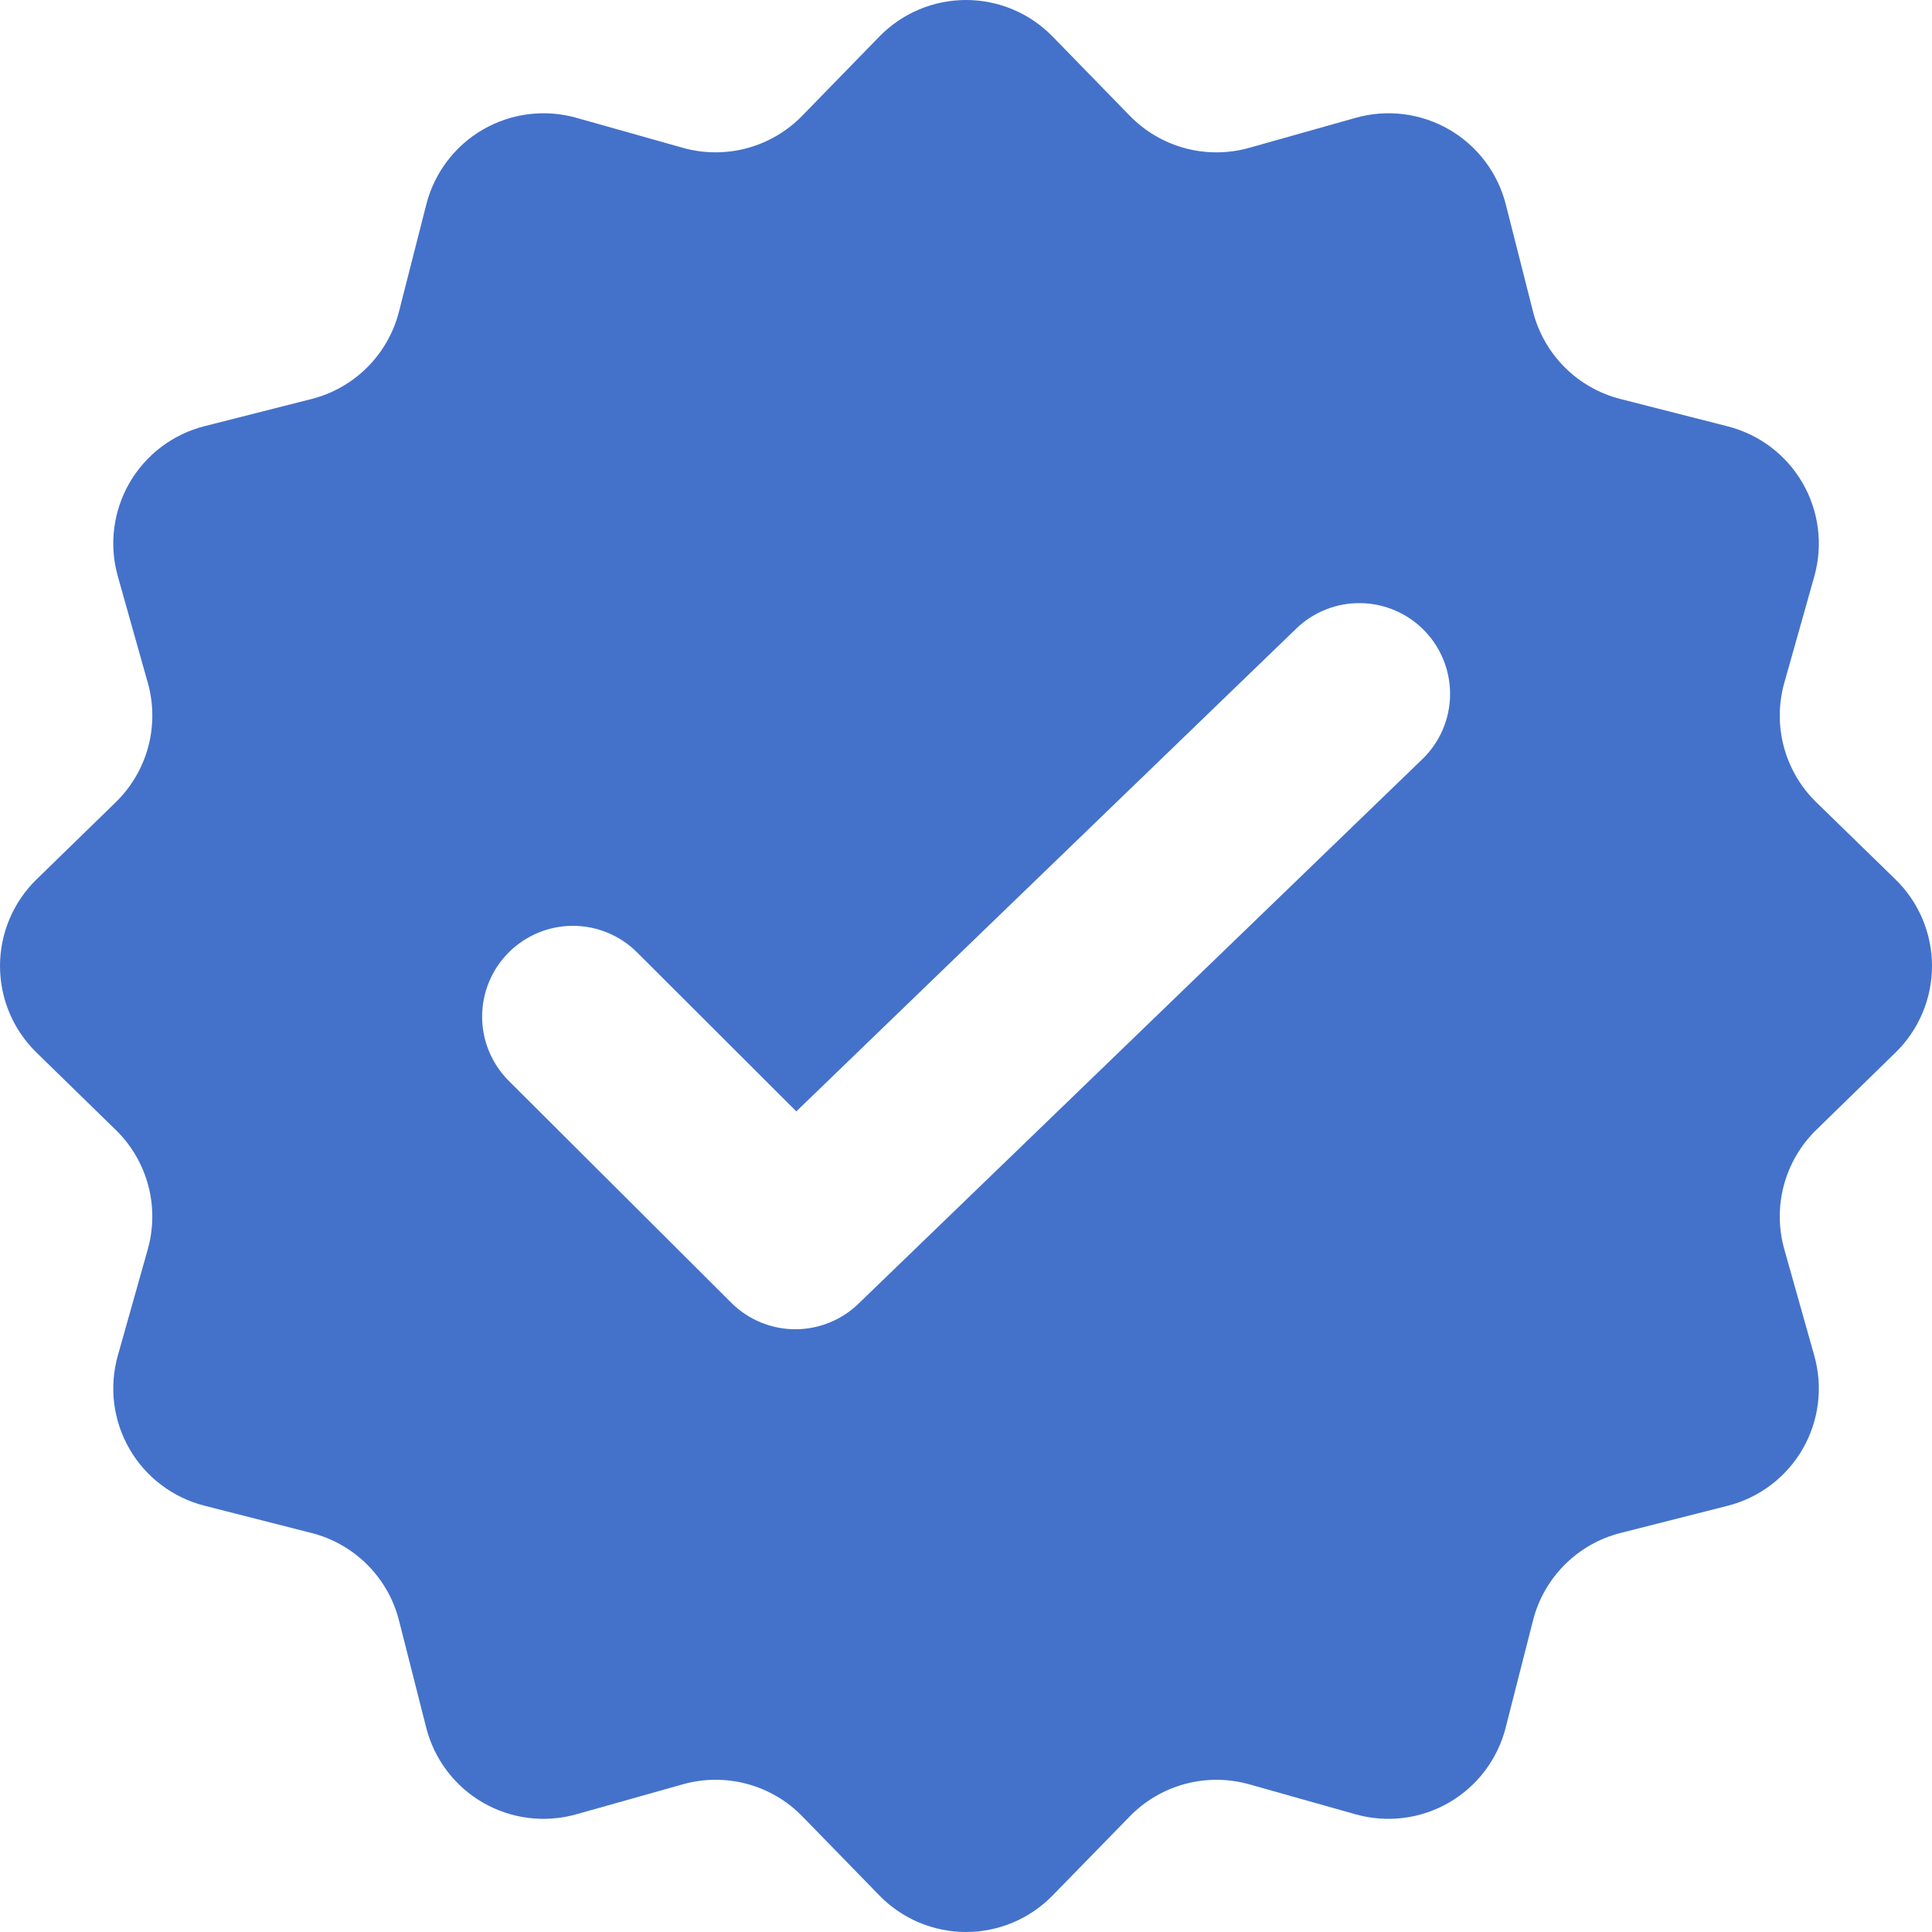 <svg width="83" height="83" viewBox="0 0 83 83" fill="none" xmlns="http://www.w3.org/2000/svg">
<path fill-rule="evenodd" clip-rule="evenodd" d="M45.22 1.569C44.736 1.072 44.158 0.678 43.519 0.408C42.88 0.139 42.193 0 41.5 0C40.807 0 40.12 0.139 39.481 0.408C38.842 0.678 38.264 1.072 37.78 1.569L34.465 4.972C33.812 5.642 32.991 6.124 32.087 6.367C31.184 6.609 30.231 6.603 29.331 6.349L24.759 5.06C24.091 4.873 23.393 4.82 22.705 4.906C22.017 4.993 21.353 5.216 20.753 5.562C20.152 5.909 19.627 6.372 19.209 6.925C18.79 7.478 18.486 8.109 18.315 8.781L17.141 13.384C16.911 14.291 16.44 15.118 15.779 15.779C15.118 16.44 14.291 16.911 13.384 17.141L8.781 18.31C8.109 18.481 7.478 18.785 6.925 19.203C6.372 19.622 5.909 20.147 5.562 20.747C5.216 21.348 4.993 22.012 4.906 22.7C4.82 23.388 4.873 24.086 5.06 24.753L6.349 29.331C6.603 30.231 6.609 31.184 6.367 32.087C6.124 32.991 5.642 33.812 4.972 34.465L1.569 37.78C1.072 38.264 0.678 38.842 0.408 39.481C0.139 40.12 0 40.807 0 41.5C0 42.193 0.139 42.88 0.408 43.519C0.678 44.158 1.072 44.736 1.569 45.22L4.972 48.541C5.642 49.193 6.123 50.013 6.365 50.916C6.607 51.818 6.602 52.769 6.349 53.669L5.06 58.242C4.873 58.909 4.82 59.607 4.906 60.295C4.993 60.983 5.216 61.647 5.562 62.247C5.909 62.848 6.372 63.373 6.925 63.791C7.478 64.21 8.109 64.514 8.781 64.685L13.384 65.859C14.291 66.089 15.118 66.56 15.779 67.221C16.44 67.882 16.911 68.709 17.141 69.616L18.31 74.219C18.481 74.892 18.784 75.523 19.202 76.076C19.621 76.63 20.145 77.094 20.746 77.441C21.346 77.788 22.01 78.012 22.699 78.098C23.387 78.185 24.085 78.132 24.753 77.945L29.331 76.656C30.231 76.402 31.183 76.395 32.086 76.636C32.99 76.878 33.812 77.358 34.465 78.028L37.78 81.431C38.264 81.928 38.842 82.322 39.481 82.592C40.12 82.861 40.807 83 41.5 83C42.193 83 42.88 82.861 43.519 82.592C44.158 82.322 44.736 81.928 45.22 81.431L48.541 78.028C49.193 77.359 50.014 76.879 50.916 76.638C51.819 76.396 52.77 76.403 53.669 76.656L58.242 77.945C58.909 78.132 59.608 78.185 60.296 78.098C60.984 78.012 61.648 77.788 62.249 77.441C62.849 77.094 63.374 76.63 63.792 76.076C64.211 75.523 64.514 74.892 64.685 74.219L65.859 69.616C66.089 68.709 66.56 67.882 67.221 67.221C67.882 66.56 68.709 66.089 69.616 65.859L74.219 64.69C74.892 64.519 75.523 64.216 76.076 63.798C76.63 63.379 77.094 62.855 77.441 62.254C77.788 61.654 78.012 60.99 78.098 60.301C78.185 59.613 78.132 58.914 77.945 58.247L76.656 53.674C76.402 52.774 76.395 51.822 76.636 50.919C76.878 50.015 77.358 49.194 78.028 48.541L81.431 45.22C81.928 44.736 82.322 44.158 82.592 43.519C82.861 42.88 83 42.193 83 41.5C83 40.807 82.861 40.12 82.592 39.481C82.322 38.842 81.928 38.264 81.431 37.78L78.028 34.465C77.358 33.812 76.878 32.99 76.636 32.086C76.395 31.183 76.402 30.231 76.656 29.331L77.945 24.759C78.132 24.091 78.185 23.392 78.098 22.704C78.012 22.016 77.788 21.352 77.441 20.751C77.094 20.151 76.63 19.626 76.076 19.207C75.523 18.789 74.892 18.486 74.219 18.315L69.616 17.141C68.709 16.911 67.882 16.44 67.221 15.779C66.56 15.118 66.089 14.291 65.859 13.384L64.69 8.781C64.519 8.109 64.215 7.478 63.797 6.925C63.378 6.372 62.853 5.909 62.252 5.562C61.652 5.216 60.988 4.993 60.3 4.906C59.612 4.82 58.914 4.873 58.247 5.06L53.674 6.349C52.773 6.604 51.82 6.61 50.915 6.368C50.011 6.126 49.188 5.643 48.535 4.972L45.22 1.569ZM61.105 32.615C61.849 31.897 62.277 30.913 62.296 29.879C62.314 28.845 61.921 27.846 61.203 27.102C60.485 26.358 59.501 25.929 58.467 25.911C57.433 25.892 56.434 26.285 55.69 27.003L34.21 47.746L27.367 40.913C26.634 40.182 25.642 39.773 24.608 39.774C23.573 39.776 22.582 40.188 21.851 40.921C21.121 41.653 20.711 42.646 20.713 43.68C20.714 44.714 21.127 45.706 21.859 46.436L31.415 55.966C32.136 56.687 33.112 57.096 34.132 57.106C35.152 57.115 36.135 56.725 36.87 56.018L61.105 32.615Z" fill="#4472CA"/>
</svg>
